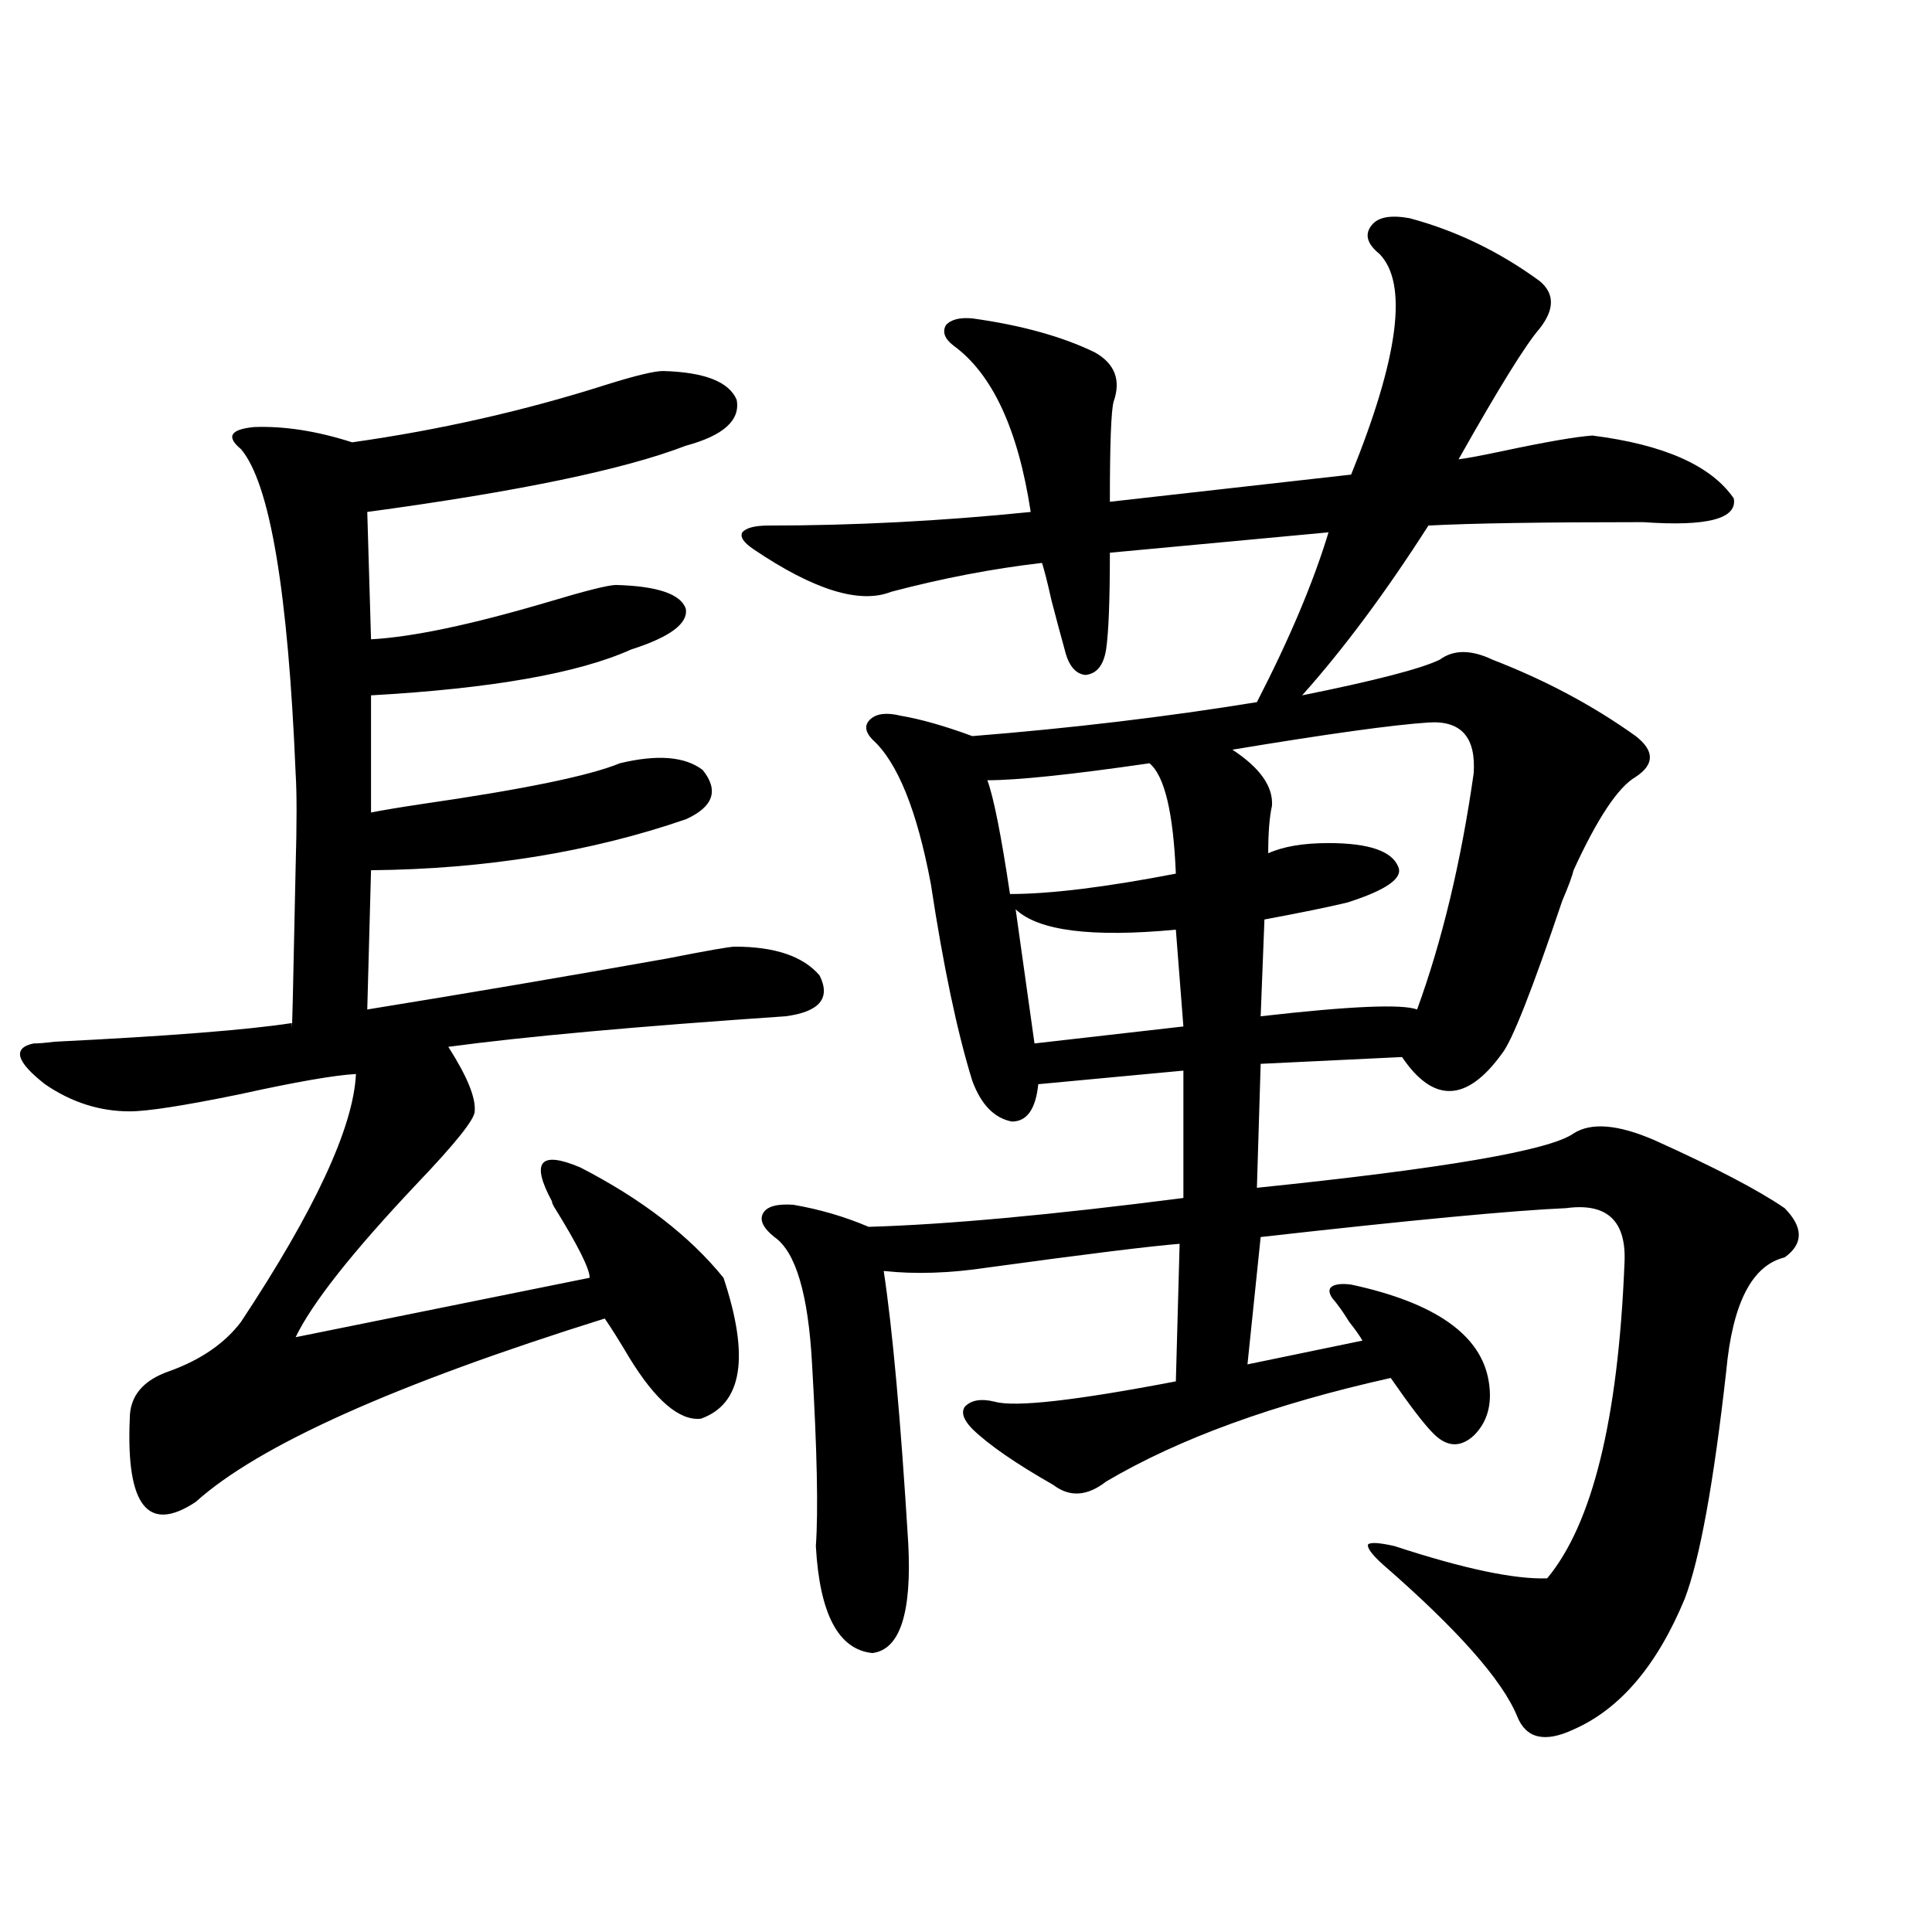 <?xml version="1.0" encoding="utf-8"?>
<!-- Generator: Adobe Illustrator 16.0.0, SVG Export Plug-In . SVG Version: 6.00 Build 0)  -->
<!DOCTYPE svg PUBLIC "-//W3C//DTD SVG 1.1//EN" "http://www.w3.org/Graphics/SVG/1.1/DTD/svg11.dtd">
<svg version="1.1" id="图层_1" xmlns="http://www.w3.org/2000/svg" xmlns:xlink="http://www.w3.org/1999/xlink" x="0px" y="0px"
	 width="1000px" height="1000px" viewBox="0 0 1000 1000" enable-background="new 0 0 1000 1000" xml:space="preserve">
<path d="M343.26,192.039c21.463,0.591,34.146,5.576,38.048,14.941c1.951,10.547-6.829,18.457-26.341,23.73
	c-31.874,12.305-86.827,23.73-164.874,34.277l1.951,65.918c21.463-1.167,52.026-7.607,91.705-19.336
	c19.512-5.85,31.219-8.789,35.121-8.789c21.463,0.591,33.49,4.697,36.097,12.305c1.296,7.622-8.14,14.653-28.292,21.094
	c-27.316,12.305-72.193,20.215-134.631,23.73v60.645c5.854-1.167,14.634-2.637,26.341-4.395
	c52.682-7.607,86.827-14.639,102.437-21.094c19.512-4.683,33.811-3.516,42.926,3.516c8.445,10.547,5.519,19.048-8.78,25.488
	c-49.435,17.002-103.747,25.791-162.923,26.367l-1.951,72.07c50.73-8.198,102.437-16.987,155.118-26.367
	c20.808-4.092,32.515-6.152,35.121-6.152c20.808,0,35.441,4.985,43.901,14.941c5.854,11.729,0,18.76-17.561,21.094
	c-77.406,5.273-135.606,10.547-174.63,15.82c9.756,15.244,14.299,26.367,13.658,33.398c0,4.106-10.091,16.699-30.243,37.793
	c-33.17,35.156-53.992,61.523-62.438,79.102l152.191-30.762c0-4.683-6.188-16.987-18.536-36.914
	c-0.655-1.167-0.976-2.046-0.976-2.637c-11.066-20.503-6.188-26.367,14.634-17.578c31.859,16.411,56.584,35.459,74.145,57.129
	c13.658,41.021,9.756,65.342-11.707,72.949c-11.066,1.182-23.414-9.365-37.072-31.641c-5.213-8.789-9.436-15.518-12.683-20.215
	c-108.625,33.989-179.188,65.63-211.702,94.922c-24.725,16.411-36.097,2.061-34.146-43.066c0-11.714,6.829-19.912,20.487-24.609
	c16.25-5.85,28.612-14.351,37.072-25.488c38.368-58.008,58.2-100.771,59.511-128.32c-11.066,0.591-31.219,4.106-60.486,10.547
	c-28.627,5.864-47.483,8.789-56.584,8.789c-15.609,0-30.243-4.683-43.901-14.063c-14.969-11.714-16.92-18.745-5.854-21.094
	c2.592,0,6.174-0.288,10.731-0.879c59.176-2.925,100.15-6.152,122.924-9.668c0,10.547,0.641-16.396,1.951-80.859
	c0.641-22.261,0.641-38.369,0-48.34c-3.902-94.331-13.338-150.293-28.292-167.871c-7.805-6.44-5.533-10.244,6.829-11.426
	c15.609-0.576,32.515,2.061,50.73,7.91c45.518-6.44,89.419-16.396,131.704-29.883C328.946,194.388,338.702,192.039,343.26,192.039z
	 M729.592,112.938c24.055,6.455,46.493,17.29,67.315,32.52c7.805,6.455,7.805,14.653,0,24.609
	c-7.164,8.213-21.143,30.762-41.95,67.676c4.543-0.576,12.348-2.046,23.414-4.395c22.104-4.683,37.393-7.319,45.853-7.91
	c37.072,4.697,61.462,15.532,73.169,32.52c1.951,10.547-13.658,14.653-46.828,12.305c-52.041,0-89.113,0.591-111.217,1.758
	c-22.118,34.58-43.901,63.872-65.364,87.891c37.713-7.607,61.462-13.76,71.218-18.457c7.149-5.273,16.25-5.273,27.316,0
	c27.316,10.547,52.026,23.73,74.145,39.551c9.756,7.622,9.756,14.653,0,21.094c-9.115,5.273-19.847,21.396-32.194,48.34
	c-0.655,2.939-2.606,8.213-5.854,15.82c-15.609,46.294-26.021,72.661-31.219,79.102c-18.216,25.2-35.456,25.791-51.706,1.758
	l-73.169,3.516l-1.951,64.16c96.903-9.956,151.536-19.336,163.898-28.125c9.101-5.85,23.079-4.683,41.95,3.516
	c31.219,14.063,53.657,25.791,67.315,35.156c9.756,9.971,9.756,18.457,0,25.488c-16.92,4.106-26.996,23.73-30.243,58.887
	c-6.509,58.008-13.658,97.271-21.463,117.773c-14.313,34.566-33.505,57.129-57.56,67.676c-14.969,7.031-24.725,4.684-29.268-7.031
	c-7.805-18.759-30.898-44.824-69.267-78.223c-5.854-5.273-8.46-8.789-7.805-10.547c1.296-1.167,5.854-0.879,13.658,0.879
	c35.762,11.729,62.103,17.29,79.022,16.699c23.414-28.125,36.737-82.314,39.999-162.598c1.296-22.261-8.78-31.929-30.243-29.004
	c-27.316,1.182-79.998,6.152-158.045,14.941l-6.829,65.918l59.511-12.305c-1.311-2.334-3.582-5.562-6.829-9.668
	c-3.262-5.273-6.188-9.365-8.78-12.305c-1.951-2.925-1.951-4.971,0-6.152c1.951-1.167,5.198-1.455,9.756-0.879
	c43.566,9.38,67.315,26.079,71.218,50.098c1.951,11.729-0.655,21.094-7.805,28.125c-7.164,6.455-14.313,5.864-21.463-1.758
	c-4.558-4.683-11.707-14.063-21.463-28.125c-60.486,13.486-109.601,31.353-147.313,53.613c-9.756,7.622-18.871,8.213-27.316,1.758
	c-19.512-11.123-33.505-20.791-41.95-29.004c-4.558-4.683-5.854-8.486-3.902-11.426c3.247-3.516,8.445-4.395,15.609-2.637
	c10.396,2.939,41.615-0.576,93.656-10.547l1.951-71.191c-14.969,1.182-48.139,5.273-99.51,12.305
	c-19.512,2.939-37.407,3.516-53.657,1.758c4.543,29.883,8.78,76.768,12.683,140.625c1.951,36.324-4.237,55.371-18.536,57.129
	c-17.561-1.758-27.316-20.215-29.268-55.371c1.296-18.154,0.641-49.507-1.951-94.043c-1.951-36.323-8.46-58.296-19.512-65.918
	c-5.854-4.683-7.805-8.789-5.854-12.305s7.149-4.971,15.609-4.395c13.658,2.349,26.661,6.152,39.023,11.426
	c40.319-1.167,94.632-6.152,162.923-14.941v-65.918l-75.12,7.031c-1.311,12.896-5.854,19.336-13.658,19.336
	c-9.115-1.758-15.944-8.789-20.487-21.094c-7.805-25.186-14.969-59.175-21.463-101.953c-7.164-38.081-17.24-62.979-30.243-74.707
	c-3.902-4.092-4.237-7.607-0.976-10.547c3.247-2.925,8.445-3.516,15.609-1.758c10.396,1.758,22.759,5.273,37.072,10.547
	c51.371-4.092,100.485-9.956,147.313-17.578c16.905-32.808,29.268-62.1,37.072-87.891l-113.168,10.547
	c0,24.609-0.655,41.309-1.951,50.098c-1.311,8.213-4.878,12.607-10.731,13.184c-5.213-0.576-8.78-4.971-10.731-13.184
	c-1.951-7.031-4.237-15.518-6.829-25.488c-1.951-8.789-3.582-15.229-4.878-19.336c-25.365,2.939-51.386,7.91-78.047,14.941
	c-16.265,6.455-39.999-0.879-71.218-21.973c-5.213-3.516-7.164-6.44-5.854-8.789c1.951-2.334,6.494-3.516,13.658-3.516
	c44.222,0,89.419-2.334,135.606-7.031c-6.509-42.764-19.847-71.479-39.999-86.133c-4.558-3.516-5.854-7.031-3.902-10.547
	c2.592-2.925,7.149-4.092,13.658-3.516c25.365,3.516,46.493,9.38,63.413,17.578c10.396,5.864,13.658,14.365,9.756,25.488
	c-1.311,4.697-1.951,21.973-1.951,51.855l124.875-14.063c24.71-60.933,29.588-99.014,14.634-114.258
	c-6.509-5.273-7.805-10.244-3.902-14.941C713.327,112.361,719.836,111.18,729.592,112.938z M594.961,395.066
	c-40.334,5.864-68.291,8.789-83.9,8.789c3.247,8.789,7.149,28.428,11.707,58.887c20.808,0,49.42-3.516,85.852-10.547
	C607.309,420.555,602.766,401.521,594.961,395.066z M525.694,470.652l9.756,69.434l77.071-8.789l-3.902-50.098
	C565.038,485.306,537.401,481.79,525.694,470.652z M739.348,373.973c-18.216,1.182-52.041,5.864-101.461,14.063
	c14.299,9.38,21.128,19.048,20.487,29.004c-1.311,5.864-1.951,14.063-1.951,24.609c7.805-3.516,18.201-5.273,31.219-5.273
	c20.808,0,32.835,4.106,36.097,12.305c2.592,5.864-6.188,12.017-26.341,18.457c-9.756,2.349-24.069,5.273-42.926,8.789
	l-1.951,50.098c46.173-5.273,73.169-6.44,80.974-3.516c13.003-35.732,22.759-76.465,29.268-122.168
	C764.058,381.595,756.253,372.806,739.348,373.973z"/>
</svg>
